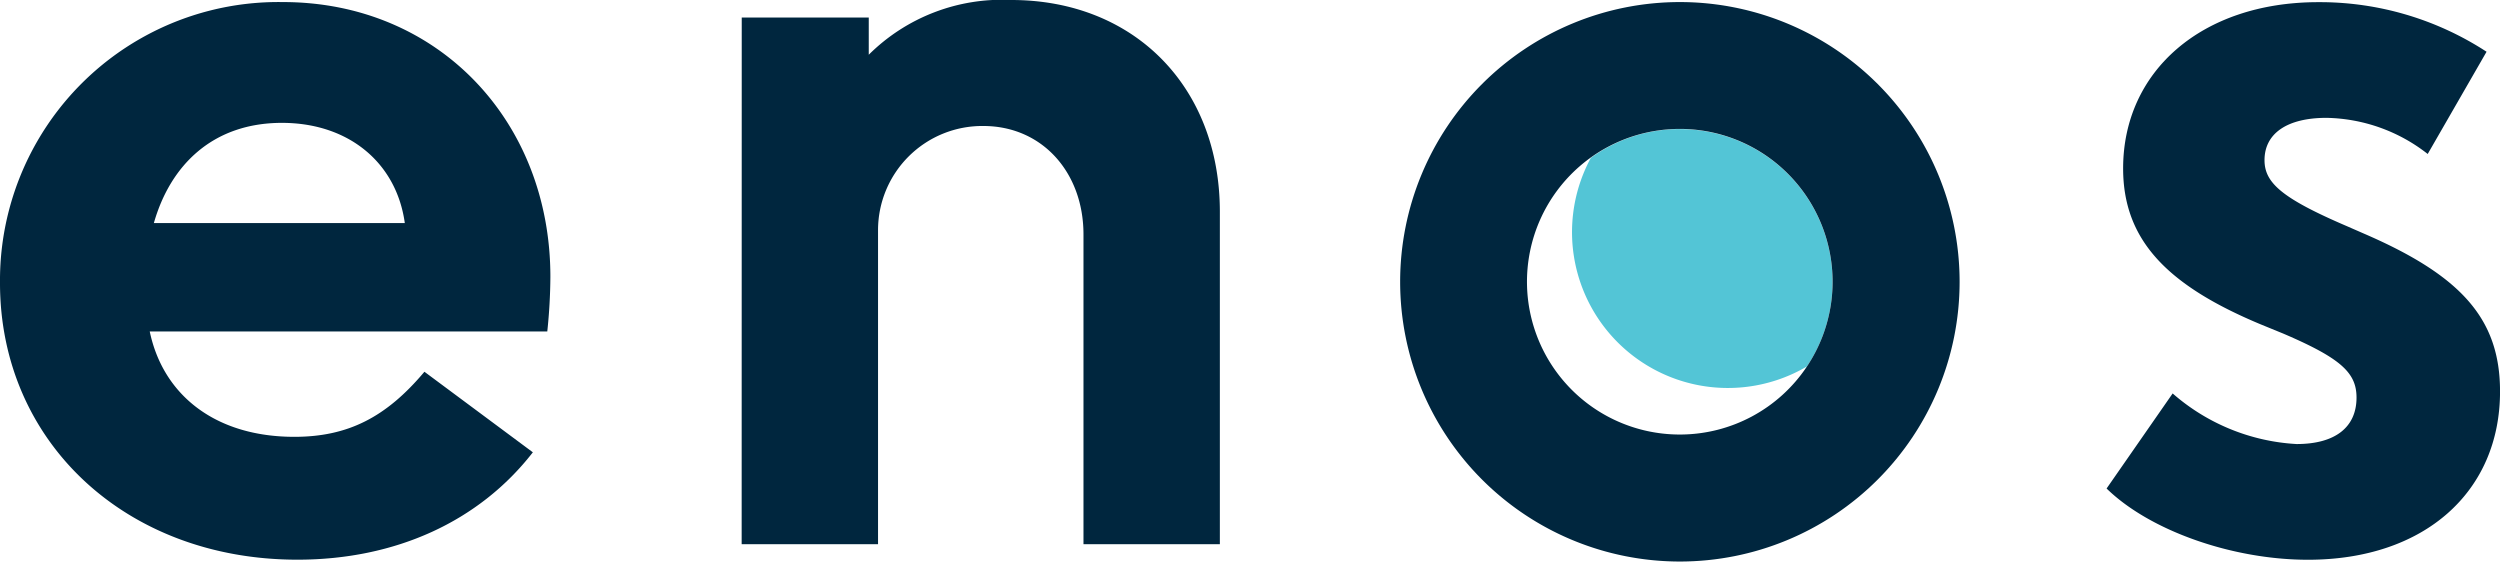 <svg id="Groupe_2" data-name="Groupe 2" xmlns="http://www.w3.org/2000/svg" xmlns:xlink="http://www.w3.org/1999/xlink" width="141.156" height="31.705" viewBox="0 0 141.156 31.705">
  <defs>
    <clipPath id="clip-path">
      <rect id="Rectangle_1" data-name="Rectangle 1" width="141.156" height="31.705" fill="none"/>
    </clipPath>
  </defs>
  <g id="Groupe_1" data-name="Groupe 1" clip-path="url(#clip-path)">
    <path id="Tracé_1" data-name="Tracé 1" d="M16.792,31.9C7.113,31.9,0,25.254,0,16.275A15.719,15.719,0,0,1,15.976.416c8.746,0,15.1,6.7,15.1,15.509a30.808,30.808,0,0,1-.175,3.091H8.455c.758,3.615,3.731,5.947,8.163,5.947,3.032,0,5.189-1.108,7.346-3.674l6.122,4.548C27.054,29.743,22.331,31.9,16.792,31.9m6.064-19.008c-.466-3.382-3.148-5.656-6.938-5.656-3.906,0-6.3,2.39-7.23,5.656Z" transform="translate(0 -0.299)" fill="#00263e"/>
    <path id="Tracé_2" data-name="Tracé 2" d="M149.534.991h7.172v2.1A10.665,10.665,0,0,1,164.752,0c6.938,0,11.778,4.9,11.778,11.953V30.727h-7.7V13.236c0-3.5-2.332-6.122-5.655-6.122A5.886,5.886,0,0,0,157.23,13V30.727h-7.7Z" transform="translate(-107.654)" fill="#00263e"/>
    <path id="Tracé_3" data-name="Tracé 3" d="M428.415,22.514a11.6,11.6,0,0,0,7,2.857c2.157,0,3.382-.933,3.382-2.623,0-1.4-.875-2.216-4.14-3.615l-1.283-.525c-5.306-2.216-7.755-4.781-7.755-8.8,0-5.481,4.432-9.387,11.02-9.387a17.235,17.235,0,0,1,9.5,2.8l-3.323,5.772a9.521,9.521,0,0,0-5.714-2.04c-2.216,0-3.5.875-3.5,2.39,0,1.283.991,2.157,4.665,3.732l.933.408c5.539,2.39,7.7,4.839,7.7,8.921,0,5.656-4.256,9.5-10.845,9.5-4.256,0-8.921-1.633-11.37-4.023Z" transform="translate(-305.742 -0.299)" fill="#00263e"/>
    <path id="Tracé_4" data-name="Tracé 4" d="M323.014,26.018a8.574,8.574,0,0,0-5.024,1.624,8.8,8.8,0,0,0,12.2,11.779,8.622,8.622,0,0,0-7.177-13.4" transform="translate(-228.165 -18.731)" fill="#53c5d6"/>
    <path id="Tracé_5" data-name="Tracé 5" d="M298.06.416A15.794,15.794,0,1,0,313.855,16.21,15.794,15.794,0,0,0,298.06.416m0,24.418a8.628,8.628,0,1,1,7.177-3.845,8.624,8.624,0,0,1-7.177,3.845" transform="translate(-203.211 -0.299)" fill="#00263e"/>
  </g>
</svg>
